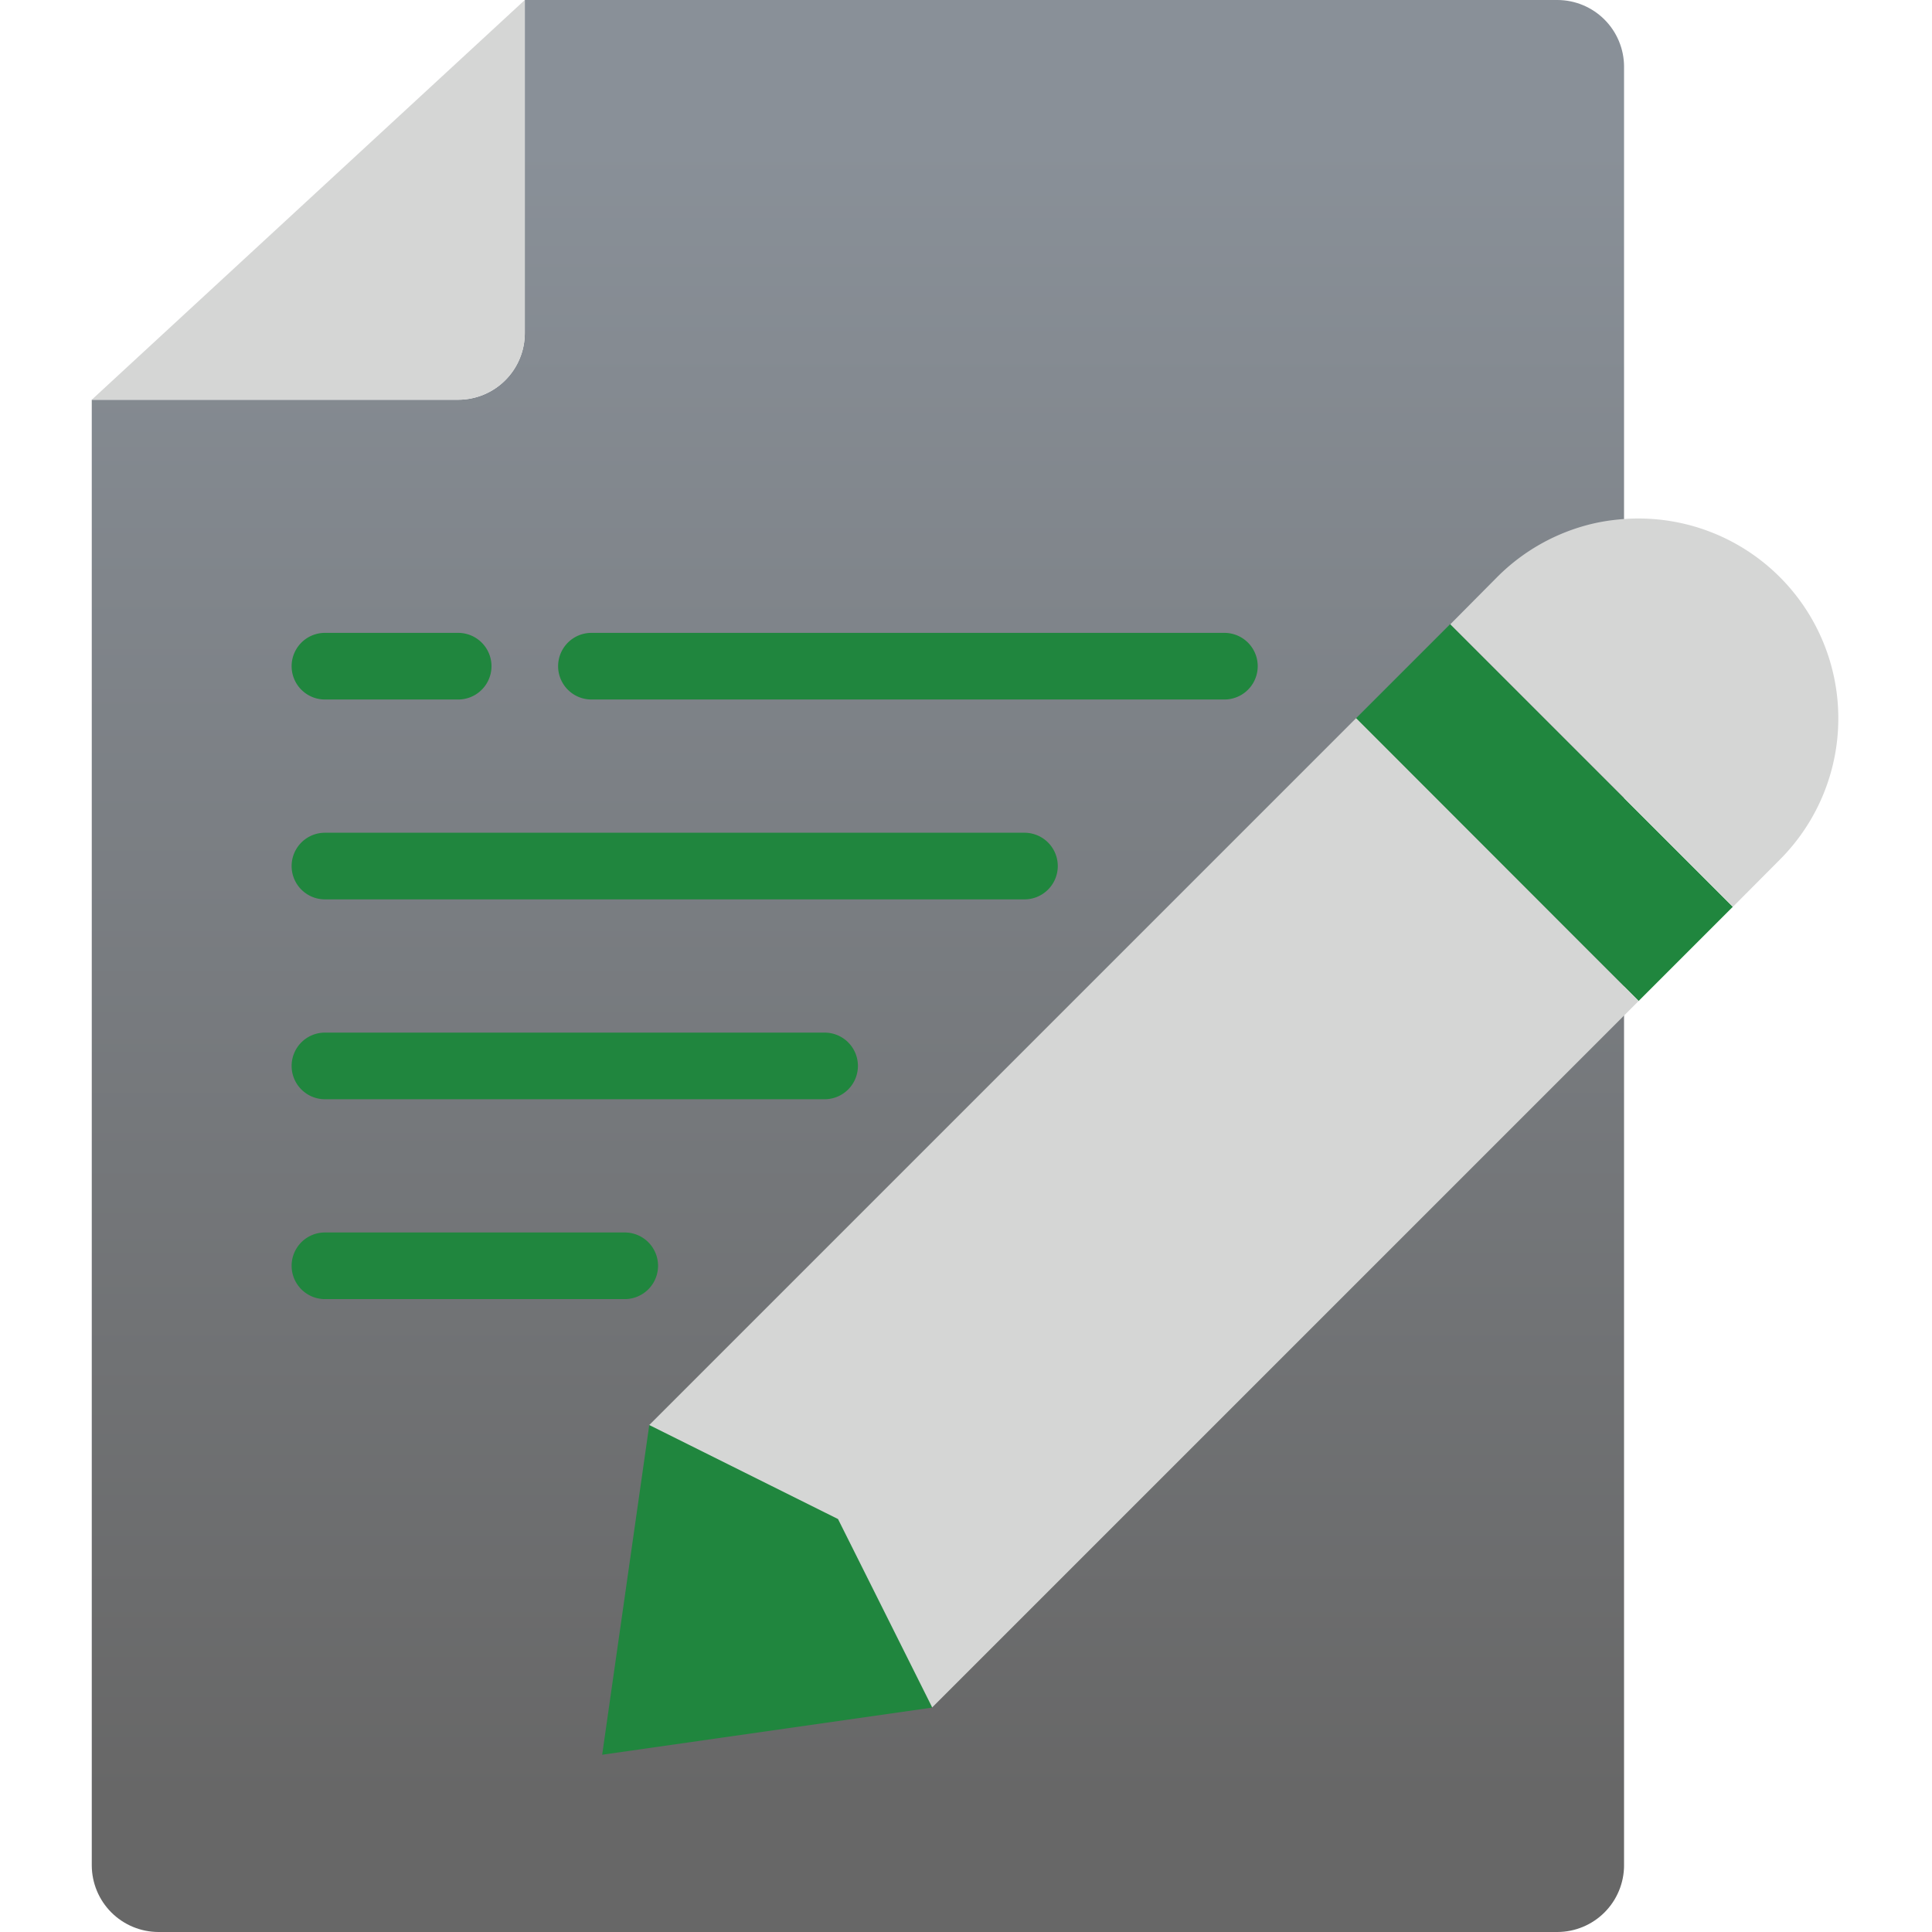 <svg id="Layer_1" data-name="Layer 1" xmlns="http://www.w3.org/2000/svg" xmlns:xlink="http://www.w3.org/1999/xlink" viewBox="0 0 800 800"><defs><style>.cls-1{fill:none;}.cls-2{clip-path:url(#clip-path);}.cls-3{fill:url(#linear-gradient);}.cls-4{clip-path:url(#clip-path-2);}.cls-5{fill:#20863e;}.cls-6{fill:#d5d6d5;}</style><clipPath id="clip-path"><path class="cls-1" d="M217.31,0V137.93a27.59,27.59,0,0,1-27.58,27.59H38v606.9A27.67,27.67,0,0,0,65.59,800H644.9a27.67,27.67,0,0,0,27.59-27.59V27.59A27.67,27.67,0,0,0,644.9,0Z"/></clipPath><linearGradient id="linear-gradient" x1="6574.92" y1="6769.72" x2="6576.78" y2="6769.72" gradientTransform="matrix(0, 370.81, 370.81, 0, -2509936.1, -2438005.64)" gradientUnits="userSpaceOnUse"><stop offset="0" stop-color="#899098"/><stop offset="1" stop-color="#676767"/></linearGradient><clipPath id="clip-path-2"><rect class="cls-1" x="38" width="723.21" height="800"/></clipPath></defs><title>Daftar</title><g class="cls-2"><rect class="cls-3" x="38" width="634.48" height="800"/></g><g class="cls-4"><polygon class="cls-5" points="249.35 726.6 268.85 590.05 356.63 619.31 385.91 707.09 249.35 726.6"/><rect class="cls-5" x="611.91" y="253.71" width="55.17" height="165.52" transform="translate(-50.62 550.74) rotate(-45)"/><path class="cls-6" d="M669.64,215.17a78.15,78.15,0,0,0-13.79,2.62A82.63,82.63,0,0,0,620,238.9l-19.44,19.59,117,117L736.95,356a82.76,82.76,0,0,0-67.31-140.83"/><path class="cls-6" d="M561.53,297.38,268.84,590.07,347,629,522.45,453.49,347,629l17.61,35.21L386,707l283.71-283.7,8.83-8.83L655.9,391.85Zm1.25,115.78,19.52-19.5Z"/><path class="cls-6" d="M217.31,137.93V0L38,165.52H189.72a27.59,27.59,0,0,0,27.59-27.59"/><path class="cls-5" d="M424.21,372.41H134.55a13.79,13.79,0,0,1,0-27.59H424.21a13.79,13.79,0,0,1,0,27.59"/><path class="cls-5" d="M341.45,455.17H134.55a13.79,13.79,0,0,1,0-27.59h206.9a13.79,13.79,0,0,1,0,27.59"/><path class="cls-5" d="M258.69,537.93H134.55a13.79,13.79,0,0,1,0-27.59H258.69a13.79,13.79,0,0,1,0,27.59"/><path class="cls-5" d="M507,289.65H244.9a13.79,13.79,0,1,1,0-27.59H507a13.79,13.79,0,0,1,0,27.59"/><path class="cls-5" d="M189.72,289.65H134.55a13.79,13.79,0,1,1,0-27.59h55.17a13.79,13.79,0,0,1,0,27.59"/></g></svg>